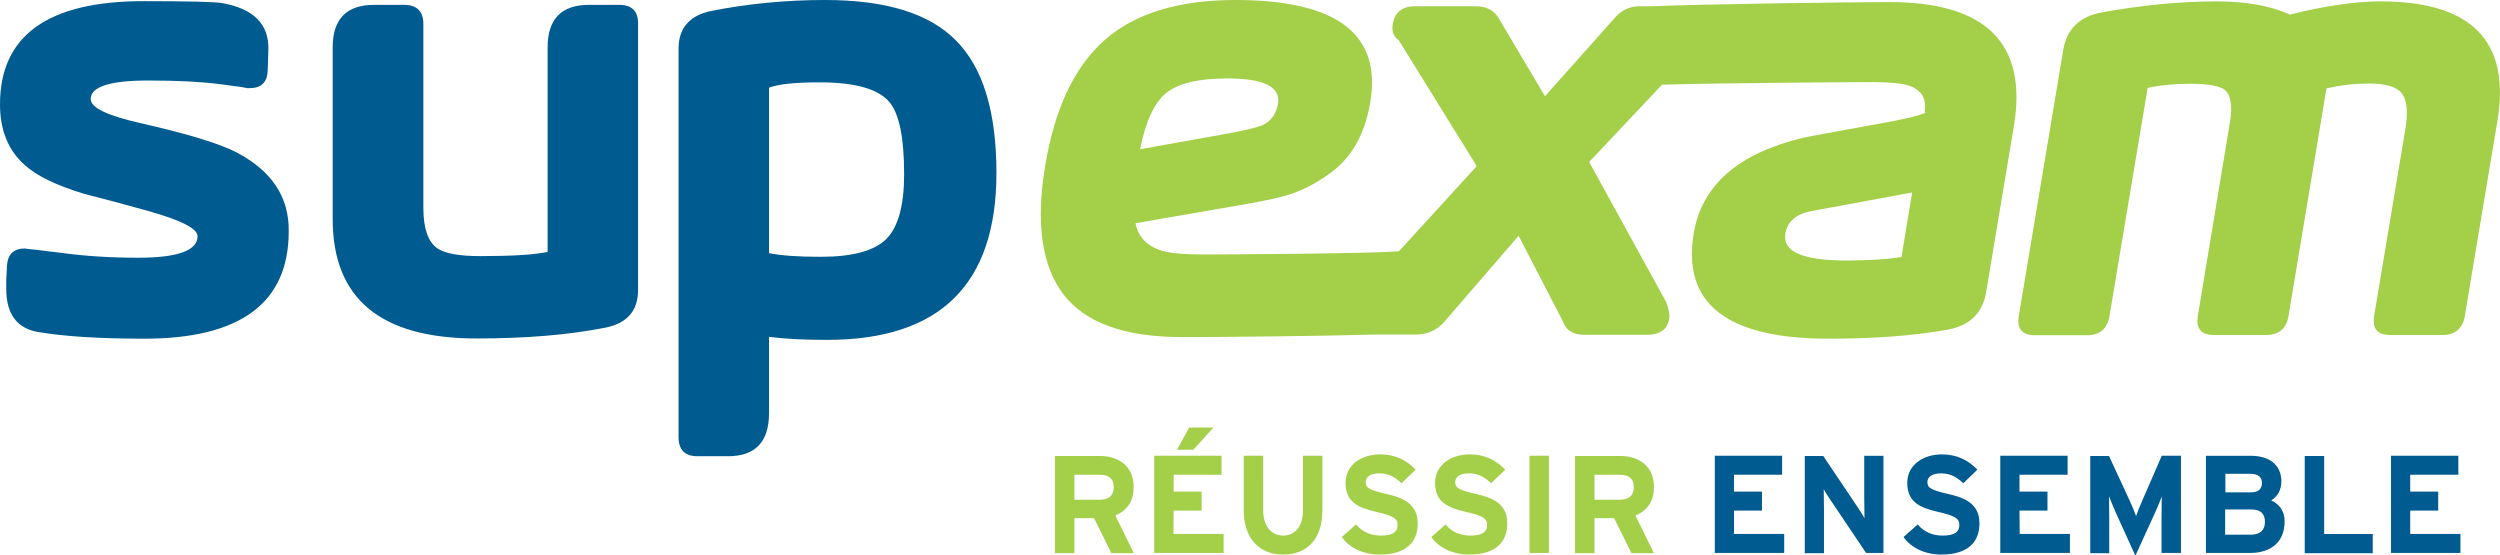<svg id="Calque_1" xmlns="http://www.w3.org/2000/svg" viewBox="0 0 1080.6 240"><style>.st0{fill:#a3cf49}.st1{fill:#005b90}</style><path class="st0" d="M1028.9.6c-10.7 0-23.8 1.9-39.1 5.7-8.4-3.8-19-5.7-31.7-5.7-15.6 0-32 1.6-49.3 4.7-9.8 1.7-15.5 7.2-17 16.4l-19.2 114.9c-.9 5.5 1.4 8.3 6.9 8.3h22.6c5.5 0 8.8-2.8 9.7-8.3L928.3 38c5.4-1.2 11.5-1.8 18.2-1.8 7.8 0 12.8.9 15.1 2.6 2.7 2.3 3.5 7.1 2.2 14.5L950 136.5c-.9 5.5 1.4 8.3 6.9 8.3h22.6c5.5 0 8.8-2.8 9.7-8.3l16.4-98.3c6.1-1.4 12.2-2.1 18.2-2.1 7.4 0 12.2 1.4 14.4 4.3 2.2 2.9 2.7 8 1.5 15.4l-13.5 80.7c-.9 5.5 1.4 8.3 6.9 8.3h22.6c5.5 0 8.8-2.8 9.7-8.3l14.1-84.3c5.7-34.4-11.1-51.6-50.6-51.6zM816.7.9c-17.3 0-81.5.9-102.7 1.8h-5.5c-4.1 0-7.7 1.7-10.7 5.2l-30 33.7-20-33.7c-2-3.5-5.4-5.2-10-5.2h-26.2c-5.5 0-8.7 2.6-9.6 7.7-.5 3.1.3 5.4 2.6 7l33.7 54.4-33.6 36.8-2 .1c-9.3.9-73.1 1.3-81.5 1.3-9 0-15.3-.5-18.9-1.6-6.4-1.9-10.3-5.9-11.5-11.9l46.7-8.1c10-1.7 17-3.3 21-4.7 5.9-2.1 11.8-5.3 17.7-9.8 8.5-6.6 13.9-16.5 16.1-29.8C597.2 14.7 577.8 0 534 0c-24.5 0-43.4 5.8-56.4 17.2-13.1 11.5-21.7 29.6-25.8 54.3-4.2 24.9-1.5 43.5 7.9 55.8 9.5 12.3 26.5 18.4 51.3 18.4 15.5 0 59.8-.4 83.2-1.1h17.7c5 0 9.1-1.8 12.3-5.4l32.2-37.3 19.2 37.1c1.3 3.8 4.3 5.7 9.2 5.7H712c5.5 0 8.7-2.3 9.5-7 .3-1.7-.2-4.1-1.4-7.3L686.9 70l31.5-33.4c22.4-.7 80.2-1.1 90.7-1.1 7.6 0 12.9.5 16 1.5 5.5 1.9 7.8 5.7 6.8 11.5.2 0 .3.1.5.2-3.1 1.4-10 3-20.8 4.9-20 3.6-30.8 5.6-32.4 6-27.9 6.7-43.6 20.5-47.1 41.2-5.1 30.4 14.3 45.6 58.2 45.6 20.1 0 37.2-1.3 51.5-3.9 9.6-1.7 15.2-7.2 16.7-16.3l12-71.8c5.9-35.6-12-53.5-53.8-53.5zM504.2 40.1c5.2-4.1 13.9-6.2 26.2-6.2 15.9 0 23.2 3.6 22 10.9-.8 4.5-3 7.6-6.7 9.3-2.3 1-7.7 2.3-16.5 3.9l-36.4 6.5c2.4-12.1 6.2-20.3 11.4-24.4zm317.7 71c-6.2 1-14.2 1.5-24 1.5-18.8 0-27.5-3.9-26.2-11.6.9-5.3 4.7-8.6 11.5-9.8l43.3-8-4.6 27.9zM490 210.4c0-8.9-6.5-13.3-14.5-13.3H456v42h8.4V224h8.5l7.5 15.1h9.7l-8-16.3c5.2-2.2 7.9-6.1 7.9-12.4zm-14.6 5.6h-11v-10.8h11c3.7 0 6 1.6 6 5.3 0 3.7-2.1 5.5-6 5.5zm38.6-31.2l-5.2 9.6h7l8.7-9.6H514zm-6.7 35.9h12.1v-8.2h-12.1v-7.3H528V197h-29.1v42h30v-8.2h-21.7l.1-10.1zm55.9-.1c0 6.7-3.3 10.9-8.6 10.9s-8.6-4.3-8.6-11V197h-8.4v23.6c0 12.2 6.8 19.1 17 19.1 10.7 0 17-7 17-19.2V197h-8.4v23.6zm35.6-7.2c-6.7-1.6-8.5-2.4-8.5-5 0-1.9 1.5-3.8 6-3.8 3.8 0 6.8 1.6 9.5 4.3l6.1-5.9c-4-4.1-8.8-6.6-15.3-6.6-8.3 0-15 4.7-15 12.3 0 8.3 5.4 10.7 13.1 12.5 7.9 1.8 9.4 3 9.4 5.7 0 3.2-2.3 4.6-7.3 4.6-4 0-7.8-1.4-10.7-4.8l-6.1 5.4c3.2 4.7 9.3 7.6 16.3 7.6 11.5 0 16.5-5.4 16.5-13.4 0-9.1-7.3-11.4-14-12.9zm38.7 0c-6.7-1.6-8.5-2.4-8.5-5 0-1.9 1.5-3.8 6-3.8 3.8 0 6.8 1.6 9.5 4.3l6.1-5.9c-4-4.1-8.8-6.6-15.3-6.6-8.3 0-15 4.7-15 12.3 0 8.3 5.4 10.7 13.1 12.5 7.9 1.8 9.4 3 9.4 5.7 0 3.2-2.3 4.6-7.3 4.6-4 0-7.8-1.4-10.7-4.8l-6.1 5.4c3.2 4.7 9.3 7.6 16.3 7.6 11.5 0 16.5-5.4 16.5-13.4.1-9.1-7.3-11.4-14-12.9zm23.6 25.6h8.4v-42h-8.4v42zm53.8-28.6c0-8.9-6.5-13.3-14.5-13.3h-19.6v42h8.4V224h8.5l7.5 15.1h9.7l-8-16.3c5.3-2.2 8-6.1 8-12.4zm-14.7 5.6h-11v-10.8h11c3.7 0 6 1.6 6 5.3 0 3.7-2.1 5.5-6 5.5z"/><path class="st1" d="M102.7 66.1c-7.6-4-21.4-8.2-41.2-12.7-14.9-3.3-22.3-6.8-22.3-10.6 0-5.3 8.3-8 24.9-8 12.3 0 22.4.5 30.4 1.5l9.8 1.3 2.6.5h1c5 0 7.6-2.5 7.8-7.5.2-5 .3-8 .3-9.1.3-11.1-6.4-17.8-20.2-20.2C92.8.8 81.5.5 62 .5 20.7.5 0 15.4 0 45.1c0 11.2 3.6 20.1 10.9 26.4 5 4.5 13.4 8.6 25.2 12.2 9.4 2.4 18.7 4.9 28 7.5 14.2 4 21.3 7.6 21.3 10.9 0 6.2-8.6 9.3-25.7 9.3-11.9 0-23-.7-33.2-2.1L15 107.9c-2.1-.2-3.5-.3-4.2-.5-5 0-7.6 2.6-7.8 7.8-.2 4.3-.3 6-.3 4.9v4.7c0 10.9 4.6 17.1 13.7 18.7 11.2 1.9 26.5 2.9 45.9 2.9 41.7 0 62.5-15.5 62.5-46.4.2-14.7-7.2-25.9-22.1-33.9zm164.9-64h-13c-11.9 0-17.9 6.1-17.9 18.4v88.4c-5.7 1.2-15.4 1.8-29 1.8-9.2 0-15.4-1.1-18.7-3.4-4-2.8-6-8.6-6-17.4V10.4c0-5.5-2.8-8.3-8.3-8.3h-13c-11.9 0-17.9 6.1-17.9 18.4v74.2c0 34.4 20.7 51.6 62.2 51.6 21.6 0 40.2-1.6 55.8-4.7 9.3-1.9 14-7.3 14-16.3V10.4c.1-5.6-2.7-8.3-8.2-8.3zm89-2.1c-16.9 0-33.3 1.6-49 4.7-9.5 1.9-14.3 7.4-14.3 16.4v167.8c0 5.5 2.7 8.3 8.2 8.3h13.1c11.9 0 17.8-6.2 17.8-18.6v-33c6.8.9 15.2 1.3 25.2 1.3 48.7 0 73.1-24 73.1-72.1 0-26.5-5.8-45.5-17.4-57.2C401.8 5.8 382.9 0 356.6 0zm26.5 103.3c-5.1 5.1-14.5 7.7-28.3 7.7-9.7 0-17.2-.5-22.4-1.6V37.9c4.2-1.6 11.5-2.3 21.9-2.3 15.5 0 25.5 2.9 30.2 8.6 4.2 5 6.3 15.4 6.3 31.1 0 13.6-2.6 22.9-7.7 28zm366.4 117.4h12.1v-8.2h-12.1v-7.3h20.8V197h-29.1v42h30v-8.2h-21.7v-10.1zm56.3-5.9c0 2.3.1 7.6.1 9.2-.5-1.1-1.9-3.2-2.9-4.7l-14.9-22.2h-8v42h8.3v-18.5c0-2.3-.1-7.6-.1-9.2.5 1.1 1.9 3.2 2.9 4.7l15.4 22.9h7.5v-42h-8.3v17.8zm35.8-1.4c-6.7-1.6-8.5-2.4-8.5-5 0-1.9 1.5-3.8 6-3.8 3.8 0 6.8 1.6 9.5 4.3l6.1-5.9c-4-4.1-8.8-6.6-15.3-6.6-8.3 0-15 4.7-15 12.3 0 8.3 5.4 10.7 13.1 12.5 7.9 1.8 9.4 3 9.4 5.7 0 3.2-2.3 4.6-7.3 4.6-4 0-7.8-1.4-10.7-4.8l-6.1 5.4c3.2 4.7 9.3 7.6 16.3 7.6 11.5 0 16.5-5.4 16.5-13.4.1-9.1-7.3-11.4-14-12.9zm31.3 7.3H885v-8.2h-12.1v-7.3h20.8V197h-29.1v42h30.1v-8.2H873l-.1-10.1zm53.2-4.6c-1.1 2.4-2.3 5.5-2.8 7-.5-1.5-1.8-4.7-2.9-7l-8.8-19h-8.1v42h8.2v-15.4c0-2.3-.1-7.6-.1-9.2.6 1.6 1.9 4.6 2.9 7l8.5 18.7 8.5-18.6c1.1-2.4 2.3-5.4 2.9-7 0 1.6-.1 7-.1 9.2V239h8.4v-42h-8.3l-8.3 19.1zm55.6.2c2.8-1.7 4.4-4.6 4.4-8.2 0-7.2-5.2-11.1-13.3-11.1h-19.3v42h19.1c9 0 14.9-4.7 14.9-13.6.1-4.5-2.4-7.6-5.8-9.1zm-19.9-11.5h10.7c3.7 0 5.2 1.4 5.2 4 0 2.3-1.3 4-4.7 4h-11.1v-8h-.1zm11.2 26.3h-11.2v-10.9H973c4.1 0 6 1.8 6 5.4 0 3.3-1.9 5.5-6 5.5zm31.6-34h-8.4v42h29.4v-8.3h-21v-33.7zm37.2 33.7v-10.1h12.1v-8.2h-12.1v-7.3h20.8V197h-29.1v42h30v-8.2h-21.7z"/></svg>
